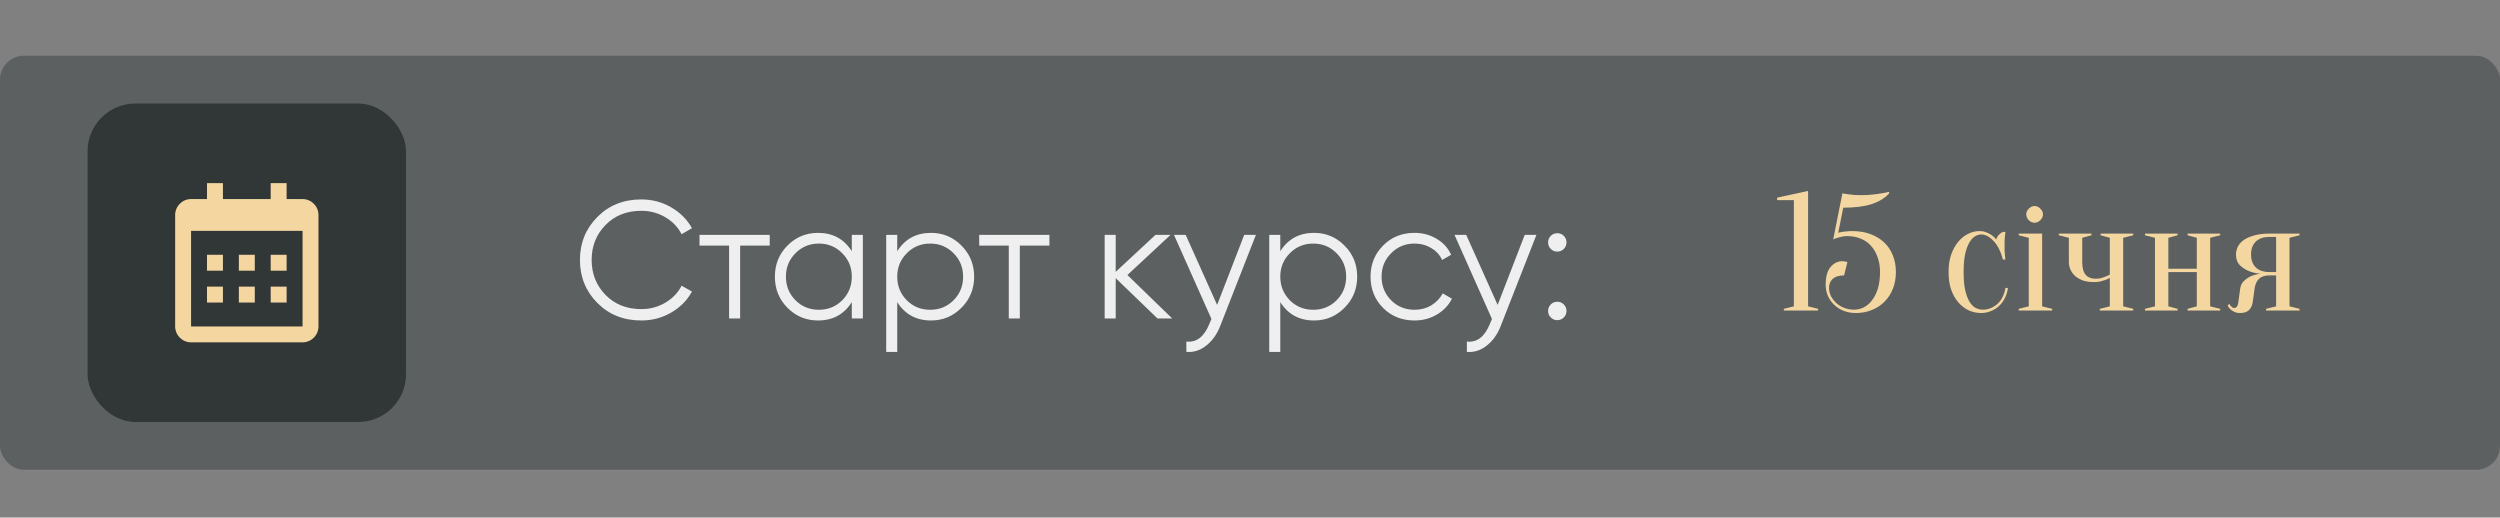 <?xml version="1.0" encoding="UTF-8"?> <svg xmlns="http://www.w3.org/2000/svg" width="314" height="65" viewBox="0 0 314 65" fill="none"><rect x="0" y="0" width="314" height="65" fill="#808080" stroke="none"/> <rect opacity="0.3" y="7" width="314" height="52" rx="3" fill="#0A1615"></rect> <path d="M80.547 40.252C78.321 40.252 76.48 39.517 75.024 38.047C73.568 36.577 72.84 34.778 72.84 32.65C72.84 30.522 73.568 28.723 75.024 27.253C76.48 25.783 78.321 25.048 80.547 25.048C81.905 25.048 83.151 25.377 84.285 26.035C85.419 26.679 86.294 27.554 86.91 28.66L85.608 29.416C85.146 28.52 84.46 27.806 83.55 27.274C82.64 26.742 81.639 26.476 80.547 26.476C78.713 26.476 77.215 27.071 76.053 28.261C74.891 29.451 74.31 30.914 74.31 32.65C74.31 34.386 74.891 35.849 76.053 37.039C77.215 38.229 78.713 38.824 80.547 38.824C81.639 38.824 82.64 38.558 83.55 38.026C84.46 37.494 85.146 36.78 85.608 35.884L86.91 36.619C86.308 37.725 85.433 38.607 84.285 39.265C83.151 39.923 81.905 40.252 80.547 40.252ZM96.677 29.5V30.844H92.96V40H91.575V30.844H87.858V29.5H96.677ZM106.986 29.5H108.372V40H106.986V37.942C106.02 39.482 104.606 40.252 102.744 40.252C101.246 40.252 99.965 39.72 98.901 38.656C97.851 37.592 97.326 36.29 97.326 34.75C97.326 33.21 97.851 31.908 98.901 30.844C99.965 29.78 101.246 29.248 102.744 29.248C104.606 29.248 106.02 30.018 106.986 31.558V29.5ZM99.909 37.711C100.707 38.509 101.687 38.908 102.849 38.908C104.011 38.908 104.991 38.509 105.789 37.711C106.587 36.899 106.986 35.912 106.986 34.75C106.986 33.588 106.587 32.608 105.789 31.81C104.991 30.998 104.011 30.592 102.849 30.592C101.687 30.592 100.707 30.998 99.909 31.81C99.111 32.608 98.712 33.588 98.712 34.75C98.712 35.912 99.111 36.899 99.909 37.711ZM116.935 29.248C118.433 29.248 119.707 29.78 120.757 30.844C121.821 31.908 122.353 33.21 122.353 34.75C122.353 36.29 121.821 37.592 120.757 38.656C119.707 39.72 118.433 40.252 116.935 40.252C115.073 40.252 113.659 39.482 112.693 37.942V44.2H111.307V29.5H112.693V31.558C113.659 30.018 115.073 29.248 116.935 29.248ZM113.89 37.711C114.688 38.509 115.668 38.908 116.83 38.908C117.992 38.908 118.972 38.509 119.77 37.711C120.568 36.899 120.967 35.912 120.967 34.75C120.967 33.588 120.568 32.608 119.77 31.81C118.972 30.998 117.992 30.592 116.83 30.592C115.668 30.592 114.688 30.998 113.89 31.81C113.092 32.608 112.693 33.588 112.693 34.75C112.693 35.912 113.092 36.899 113.89 37.711ZM131.807 29.5V30.844H128.09V40H126.704V30.844H122.987V29.5H131.807ZM147.23 40H145.382L140.132 34.939V40H138.746V29.5H140.132V34.141L145.13 29.5H147.02L141.602 34.54L147.23 40ZM156.273 29.5H157.743L153.249 40.966C152.843 42.002 152.262 42.814 151.506 43.402C150.764 44.004 149.931 44.27 149.007 44.2V42.898C150.267 43.038 151.226 42.31 151.884 40.714L152.157 40.063L147.453 29.5H148.923L152.871 38.299L156.273 29.5ZM165.046 29.248C166.544 29.248 167.818 29.78 168.868 30.844C169.932 31.908 170.464 33.21 170.464 34.75C170.464 36.29 169.932 37.592 168.868 38.656C167.818 39.72 166.544 40.252 165.046 40.252C163.184 40.252 161.77 39.482 160.804 37.942V44.2H159.418V29.5H160.804V31.558C161.77 30.018 163.184 29.248 165.046 29.248ZM162.001 37.711C162.799 38.509 163.779 38.908 164.941 38.908C166.103 38.908 167.083 38.509 167.881 37.711C168.679 36.899 169.078 35.912 169.078 34.75C169.078 33.588 168.679 32.608 167.881 31.81C167.083 30.998 166.103 30.592 164.941 30.592C163.779 30.592 162.799 30.998 162.001 31.81C161.203 32.608 160.804 33.588 160.804 34.75C160.804 35.912 161.203 36.899 162.001 37.711ZM177.662 40.252C176.08 40.252 174.764 39.727 173.714 38.677C172.664 37.613 172.139 36.304 172.139 34.75C172.139 33.196 172.664 31.894 173.714 30.844C174.764 29.78 176.08 29.248 177.662 29.248C178.698 29.248 179.629 29.5 180.455 30.004C181.281 30.494 181.883 31.159 182.261 31.999L181.127 32.65C180.847 32.02 180.392 31.523 179.762 31.159C179.146 30.781 178.446 30.592 177.662 30.592C176.5 30.592 175.52 30.998 174.722 31.81C173.924 32.608 173.525 33.588 173.525 34.75C173.525 35.912 173.924 36.899 174.722 37.711C175.52 38.509 176.5 38.908 177.662 38.908C178.446 38.908 179.146 38.726 179.762 38.362C180.378 37.984 180.861 37.48 181.211 36.85L182.366 37.522C181.932 38.362 181.295 39.027 180.455 39.517C179.615 40.007 178.684 40.252 177.662 40.252ZM191.506 29.5H192.976L188.482 40.966C188.076 42.002 187.495 42.814 186.739 43.402C185.997 44.004 185.164 44.27 184.24 44.2V42.898C185.5 43.038 186.459 42.31 187.117 40.714L187.39 40.063L182.686 29.5H184.156L188.104 38.299L191.506 29.5ZM196.415 31.264C196.191 31.488 195.918 31.6 195.596 31.6C195.274 31.6 195.001 31.488 194.777 31.264C194.553 31.04 194.441 30.767 194.441 30.445C194.441 30.123 194.553 29.85 194.777 29.626C195.001 29.402 195.274 29.29 195.596 29.29C195.918 29.29 196.191 29.402 196.415 29.626C196.639 29.85 196.751 30.123 196.751 30.445C196.751 30.767 196.639 31.04 196.415 31.264ZM196.415 39.874C196.191 40.098 195.918 40.21 195.596 40.21C195.274 40.21 195.001 40.098 194.777 39.874C194.553 39.65 194.441 39.377 194.441 39.055C194.441 38.733 194.553 38.46 194.777 38.236C195.001 38.012 195.274 37.9 195.596 37.9C195.918 37.9 196.191 38.012 196.415 38.236C196.639 38.46 196.751 38.733 196.751 39.055C196.751 39.377 196.639 39.65 196.415 39.874Z" fill="#EFEFEF"></path> <path d="M227.095 38.475L228.355 38.79V39H224.05V38.79L225.31 38.475V25.14H223.21V24.825L227.095 23.985V38.475ZM232.876 38.895C233.296 38.895 233.702 38.797 234.094 38.601C234.486 38.405 234.829 38.111 235.123 37.719C235.431 37.327 235.676 36.837 235.858 36.249C236.04 35.647 236.131 34.954 236.131 34.17C236.131 33.456 236.026 32.826 235.816 32.28C235.62 31.72 235.34 31.244 234.976 30.852C234.626 30.46 234.199 30.166 233.695 29.97C233.191 29.76 232.638 29.655 232.036 29.655C231.798 29.655 231.574 29.676 231.364 29.718C231.154 29.76 230.965 29.809 230.797 29.865C230.601 29.921 230.419 29.991 230.251 30.075L231.406 24.279C231.406 24.279 231.476 24.293 231.616 24.321C231.756 24.349 231.938 24.377 232.162 24.405C232.4 24.433 232.659 24.461 232.939 24.489C233.233 24.503 233.527 24.51 233.821 24.51C234.269 24.51 234.696 24.489 235.102 24.447C235.522 24.405 235.893 24.356 236.215 24.3C236.593 24.244 236.95 24.174 237.286 24.09L237.265 24.3C236.733 24.888 235.998 25.336 235.06 25.644C234.122 25.938 232.939 26.085 231.511 26.085L230.881 29.235C231.021 29.207 231.175 29.172 231.343 29.13C231.497 29.102 231.679 29.081 231.889 29.067C232.113 29.039 232.372 29.025 232.666 29.025C233.506 29.025 234.262 29.151 234.934 29.403C235.606 29.655 236.18 30.005 236.656 30.453C237.132 30.901 237.496 31.447 237.748 32.091C238 32.721 238.126 33.414 238.126 34.17C238.126 34.926 238 35.626 237.748 36.27C237.496 36.9 237.146 37.439 236.698 37.887C236.264 38.335 235.732 38.685 235.102 38.937C234.486 39.189 233.814 39.315 233.086 39.315C232.54 39.315 232.036 39.224 231.574 39.042C231.112 38.86 230.713 38.608 230.377 38.286C230.041 37.964 229.775 37.586 229.579 37.152C229.397 36.718 229.306 36.249 229.306 35.745C229.306 34.751 229.509 34.016 229.915 33.54C230.335 33.05 230.832 32.805 231.406 32.805C231.476 32.805 231.546 32.812 231.616 32.826C231.7 32.84 231.777 32.854 231.847 32.868C231.917 32.882 231.98 32.896 232.036 32.91L231.616 34.59C230.986 34.59 230.51 34.737 230.188 35.031C229.88 35.311 229.726 35.689 229.726 36.165C229.726 36.501 229.803 36.837 229.957 37.173C230.125 37.495 230.349 37.789 230.629 38.055C230.909 38.307 231.238 38.51 231.616 38.664C232.008 38.818 232.428 38.895 232.876 38.895ZM248.835 29.445C248.569 29.445 248.303 29.529 248.037 29.697C247.785 29.851 247.554 30.11 247.344 30.474C247.134 30.838 246.959 31.321 246.819 31.923C246.693 32.525 246.63 33.274 246.63 34.17C246.63 35.066 246.693 35.815 246.819 36.417C246.959 37.019 247.141 37.509 247.365 37.887C247.589 38.251 247.841 38.51 248.121 38.664C248.415 38.818 248.723 38.895 249.045 38.895C249.409 38.895 249.752 38.825 250.074 38.685C250.396 38.545 250.683 38.356 250.935 38.118C251.187 37.88 251.39 37.593 251.544 37.257C251.712 36.921 251.824 36.557 251.88 36.165H252.195C252.139 36.613 252.013 37.033 251.817 37.425C251.635 37.803 251.397 38.132 251.103 38.412C250.809 38.692 250.466 38.909 250.074 39.063C249.696 39.231 249.283 39.315 248.835 39.315C248.289 39.315 247.764 39.203 247.26 38.979C246.77 38.741 246.336 38.405 245.958 37.971C245.58 37.523 245.279 36.984 245.055 36.354C244.845 35.71 244.74 34.982 244.74 34.17C244.74 33.358 244.845 32.637 245.055 32.007C245.279 31.363 245.573 30.824 245.937 30.39C246.301 29.942 246.714 29.606 247.176 29.382C247.638 29.144 248.121 29.025 248.625 29.025C248.961 29.025 249.255 29.081 249.507 29.193C249.773 29.305 249.997 29.424 250.179 29.55C250.389 29.704 250.571 29.879 250.725 30.075C250.781 29.865 250.893 29.669 251.061 29.487C251.243 29.305 251.411 29.186 251.565 29.13H251.88C251.852 29.312 251.831 29.501 251.817 29.697C251.803 29.865 251.789 30.047 251.775 30.243C251.775 30.439 251.775 30.628 251.775 30.81C251.775 31.02 251.775 31.237 251.775 31.461C251.789 31.671 251.803 31.86 251.817 32.028C251.831 32.224 251.852 32.413 251.88 32.595H251.565C251.299 31.587 250.907 30.81 250.389 30.264C249.885 29.718 249.367 29.445 248.835 29.445ZM254.813 38.475V29.865L253.553 29.55V29.34H256.493V38.475L257.753 38.79V39H253.553V38.79L254.813 38.475ZM256.598 26.925C256.598 27.191 256.486 27.436 256.262 27.66C256.052 27.87 255.814 27.975 255.548 27.975C255.282 27.975 255.037 27.87 254.813 27.66C254.603 27.436 254.498 27.191 254.498 26.925C254.498 26.659 254.603 26.421 254.813 26.211C255.037 25.987 255.282 25.875 255.548 25.875C255.814 25.875 256.052 25.987 256.262 26.211C256.486 26.421 256.598 26.659 256.598 26.925ZM264.993 34.905C264.797 35.017 264.594 35.108 264.384 35.178C264.188 35.248 263.971 35.311 263.733 35.367C263.509 35.409 263.264 35.43 262.998 35.43C262.494 35.43 262.046 35.367 261.654 35.241C261.276 35.101 260.947 34.919 260.667 34.695C260.401 34.457 260.198 34.184 260.058 33.876C259.918 33.568 259.848 33.246 259.848 32.91V29.865L258.588 29.55V29.34H262.683V29.55L261.528 29.865V32.91C261.528 33.652 261.675 34.191 261.969 34.527C262.263 34.849 262.676 35.01 263.208 35.01C263.418 35.01 263.628 34.989 263.838 34.947C264.048 34.891 264.237 34.828 264.405 34.758C264.601 34.688 264.797 34.597 264.993 34.485V29.865L263.838 29.55V29.34H267.933V29.55L266.673 29.865V38.475L267.933 38.79V39H263.733V38.79L264.993 38.475V34.905ZM274.761 29.55V29.34H278.856V29.55L277.596 29.865V38.475L278.856 38.79V39H274.761V38.79L275.916 38.475V34.17H272.346V38.475L273.501 38.79V39H269.406V38.79L270.666 38.475V29.865L269.406 29.55V29.34H273.501V29.55L272.346 29.865V33.75H275.916V29.865L274.761 29.55ZM285.041 34.59C284.453 34.59 284.012 34.737 283.718 35.031C283.424 35.325 283.242 35.738 283.172 36.27L282.941 37.95C282.885 38.37 282.724 38.706 282.458 38.958C282.206 39.196 281.842 39.315 281.366 39.315C281.072 39.315 280.827 39.266 280.631 39.168C280.435 39.07 280.274 38.965 280.148 38.853C279.994 38.713 279.875 38.552 279.791 38.37L280.001 38.16C280.057 38.272 280.12 38.363 280.19 38.433C280.26 38.503 280.33 38.566 280.4 38.622C280.47 38.664 280.547 38.685 280.631 38.685C280.743 38.685 280.848 38.629 280.946 38.517C281.044 38.405 281.107 38.216 281.135 37.95L281.366 36.27C281.422 35.85 281.583 35.521 281.849 35.283C282.115 35.031 282.402 34.835 282.71 34.695C283.074 34.541 283.466 34.436 283.886 34.38C283.312 34.324 282.801 34.198 282.353 34.002C281.975 33.834 281.625 33.596 281.303 33.288C280.995 32.966 280.841 32.525 280.841 31.965C280.841 31.629 280.918 31.3 281.072 30.978C281.24 30.656 281.492 30.376 281.828 30.138C282.178 29.9 282.612 29.711 283.13 29.571C283.662 29.417 284.299 29.34 285.041 29.34H288.821V29.55L287.561 29.865V38.475L288.821 38.79V39H284.621V38.79L285.881 38.475V34.59H285.041ZM285.881 34.17V29.76H285.041C284.299 29.76 283.725 29.956 283.319 30.348C282.927 30.74 282.731 31.279 282.731 31.965C282.731 32.651 282.927 33.19 283.319 33.582C283.725 33.974 284.299 34.17 285.041 34.17H285.881Z" fill="#F4D7A0"></path> <rect opacity="0.5" x="11" y="13" width="40" height="40" rx="6" fill="#060D0C"></rect> <path d="M26 32H28V34H26V32ZM26 36H28V38H26V36ZM30 32H32V34H30V32ZM30 36H32V38H30V36ZM34 32H36V34H34V32ZM34 36H36V38H34V36Z" fill="#F4D7A0"></path> <path d="M24 43H38C39.103 43 40 42.103 40 41V27C40 25.897 39.103 25 38 25H36V23H34V25H28V23H26V25H24C22.897 25 22 25.897 22 27V41C22 42.103 22.897 43 24 43ZM38 29L38.001 41H24V29H38Z" fill="#F4D7A0"></path> </svg> 